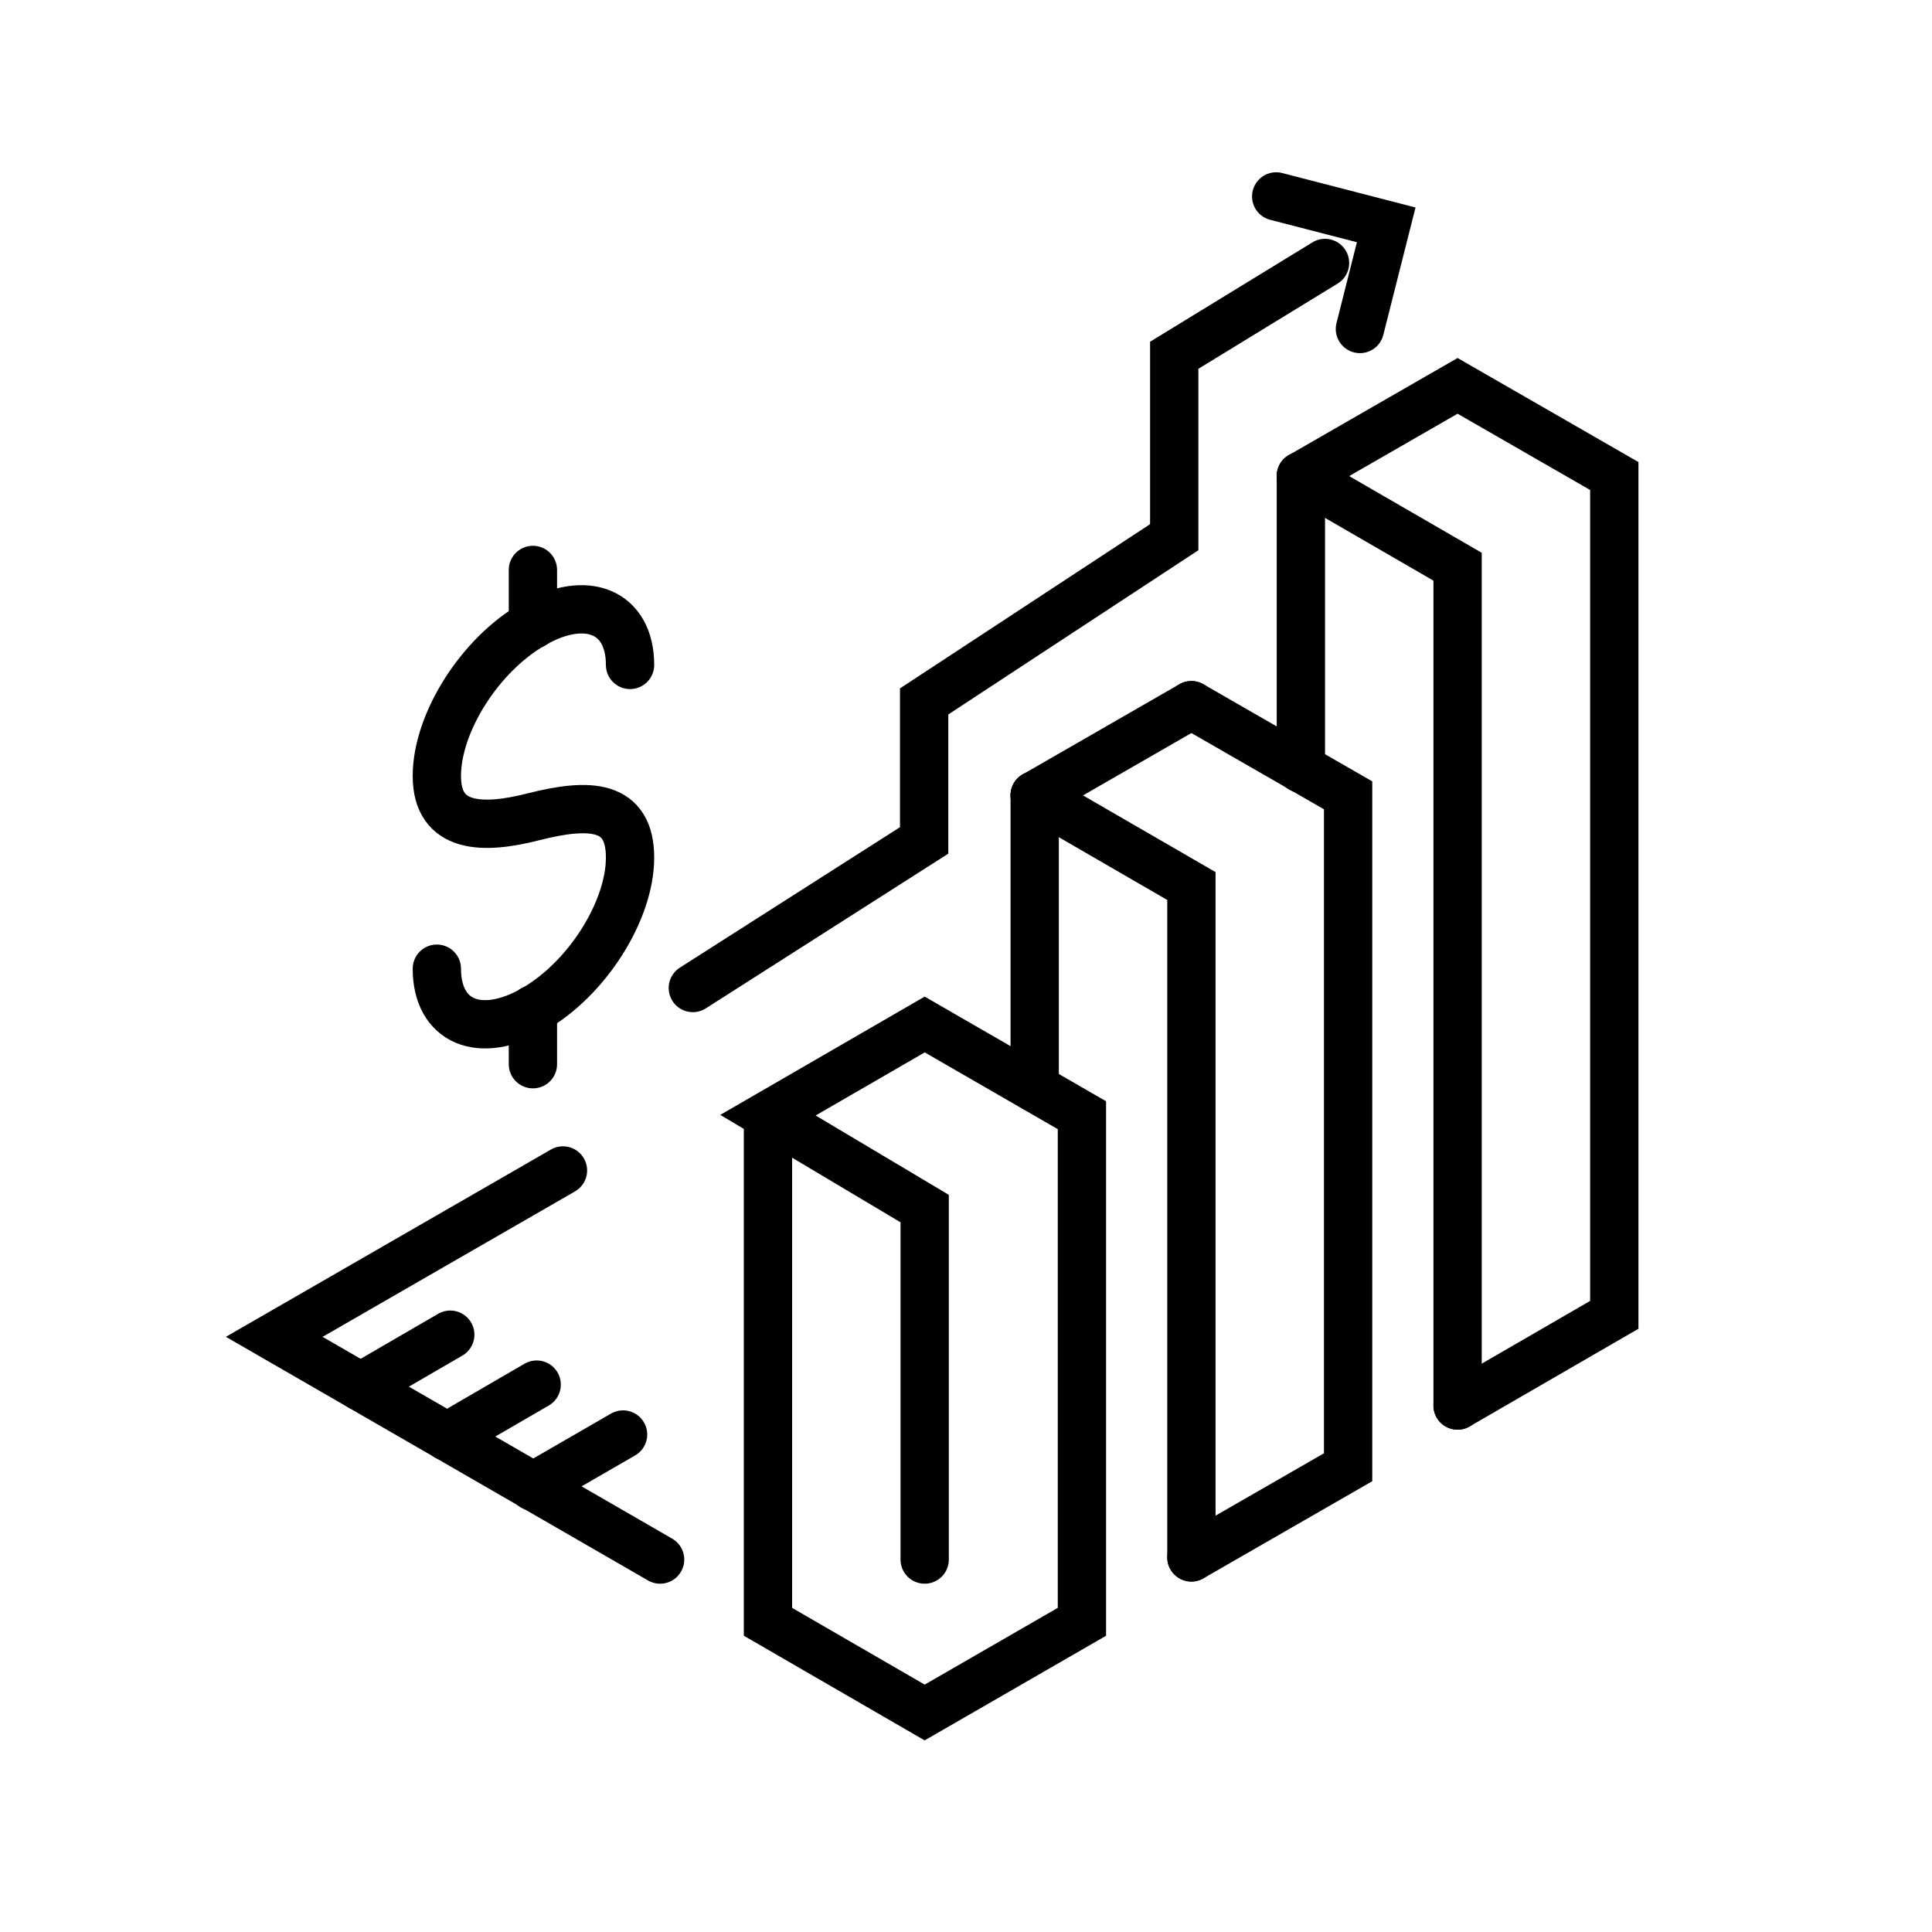 <?xml version="1.0" encoding="utf-8"?>
<!-- Generator: Adobe Illustrator 26.0.1, SVG Export Plug-In . SVG Version: 6.00 Build 0)  -->
<svg version="1.1" id="Layer_1" xmlns="http://www.w3.org/2000/svg" xmlns:xlink="http://www.w3.org/1999/xlink" x="0px" y="0px"
	 viewBox="0 0 360 360" style="enable-background:new 0 0 360 360;" xml:space="preserve">
<style type="text/css">
	.st0{fill:none;stroke:#000000;stroke-width:9;stroke-linecap:round;stroke-miterlimit:10;}
</style>
<g>
	<g>
		<g>
			<path class="st0" d="M81.4,180.5c0,9.9,8,13.3,18,7.6s18-18.4,18-28.3c0-9.9-7.4-10.3-18-7.6c-9.4,2.4-18,2.3-18-7.6
				c0-9.9,8-22.6,18-28.3c9.9-5.7,18-2.3,18,7.6"/>
			<line class="st0" x1="99.3" y1="106.2" x2="99.3" y2="116.4"/>
			<line class="st0" x1="99.3" y1="188.1" x2="99.3" y2="198.3"/>
		</g>
	</g>
	<g>
		<polyline class="st0" points="123,290.6 51.1,249.1 104.9,218.1 		"/>
		<line class="st0" x1="67.2" y1="258.4" x2="83.9" y2="248.7"/>
		<line class="st0" x1="83.3" y1="267.7" x2="100" y2="258"/>
		<line class="st0" x1="99.3" y1="277" x2="116.1" y2="267.3"/>
		<line class="st0" x1="192.8" y1="148.2" x2="192.8" y2="202.7"/>
		<polyline class="st0" points="192.8,148.2 222,165.1 222,290.2 		"/>
		<polyline class="st0" points="222,290.2 251.2,273.4 251.2,148.2 222,131.4 		"/>
		<line class="st0" x1="242.4" y1="88.7" x2="242.4" y2="143.2"/>
		<polyline class="st0" points="242.4,88.7 271.6,105.6 271.6,261.9 		"/>
		<polyline class="st0" points="143.1,207.8 143.1,302.2 172.3,319.1 201.6,302.2 201.6,207.8 172.3,190.9 143.1,207.8 172.3,225.2 
			172.3,290.6 		"/>
		<line class="st0" x1="222" y1="131.4" x2="192.8" y2="148.2"/>
		<polyline class="st0" points="271.6,261.9 300.8,245 300.8,88.7 271.6,71.9 242.4,88.7 		"/>
		<polyline class="st0" points="246.9,49 218.8,66.2 218.8,100.1 172.2,130.7 172.2,156.6 129.1,184.1 		"/>
	</g>
	<polyline class="st0" points="237.8,36.6 258.3,41.9 253.4,61.3 	"/>
</g>
</svg>

